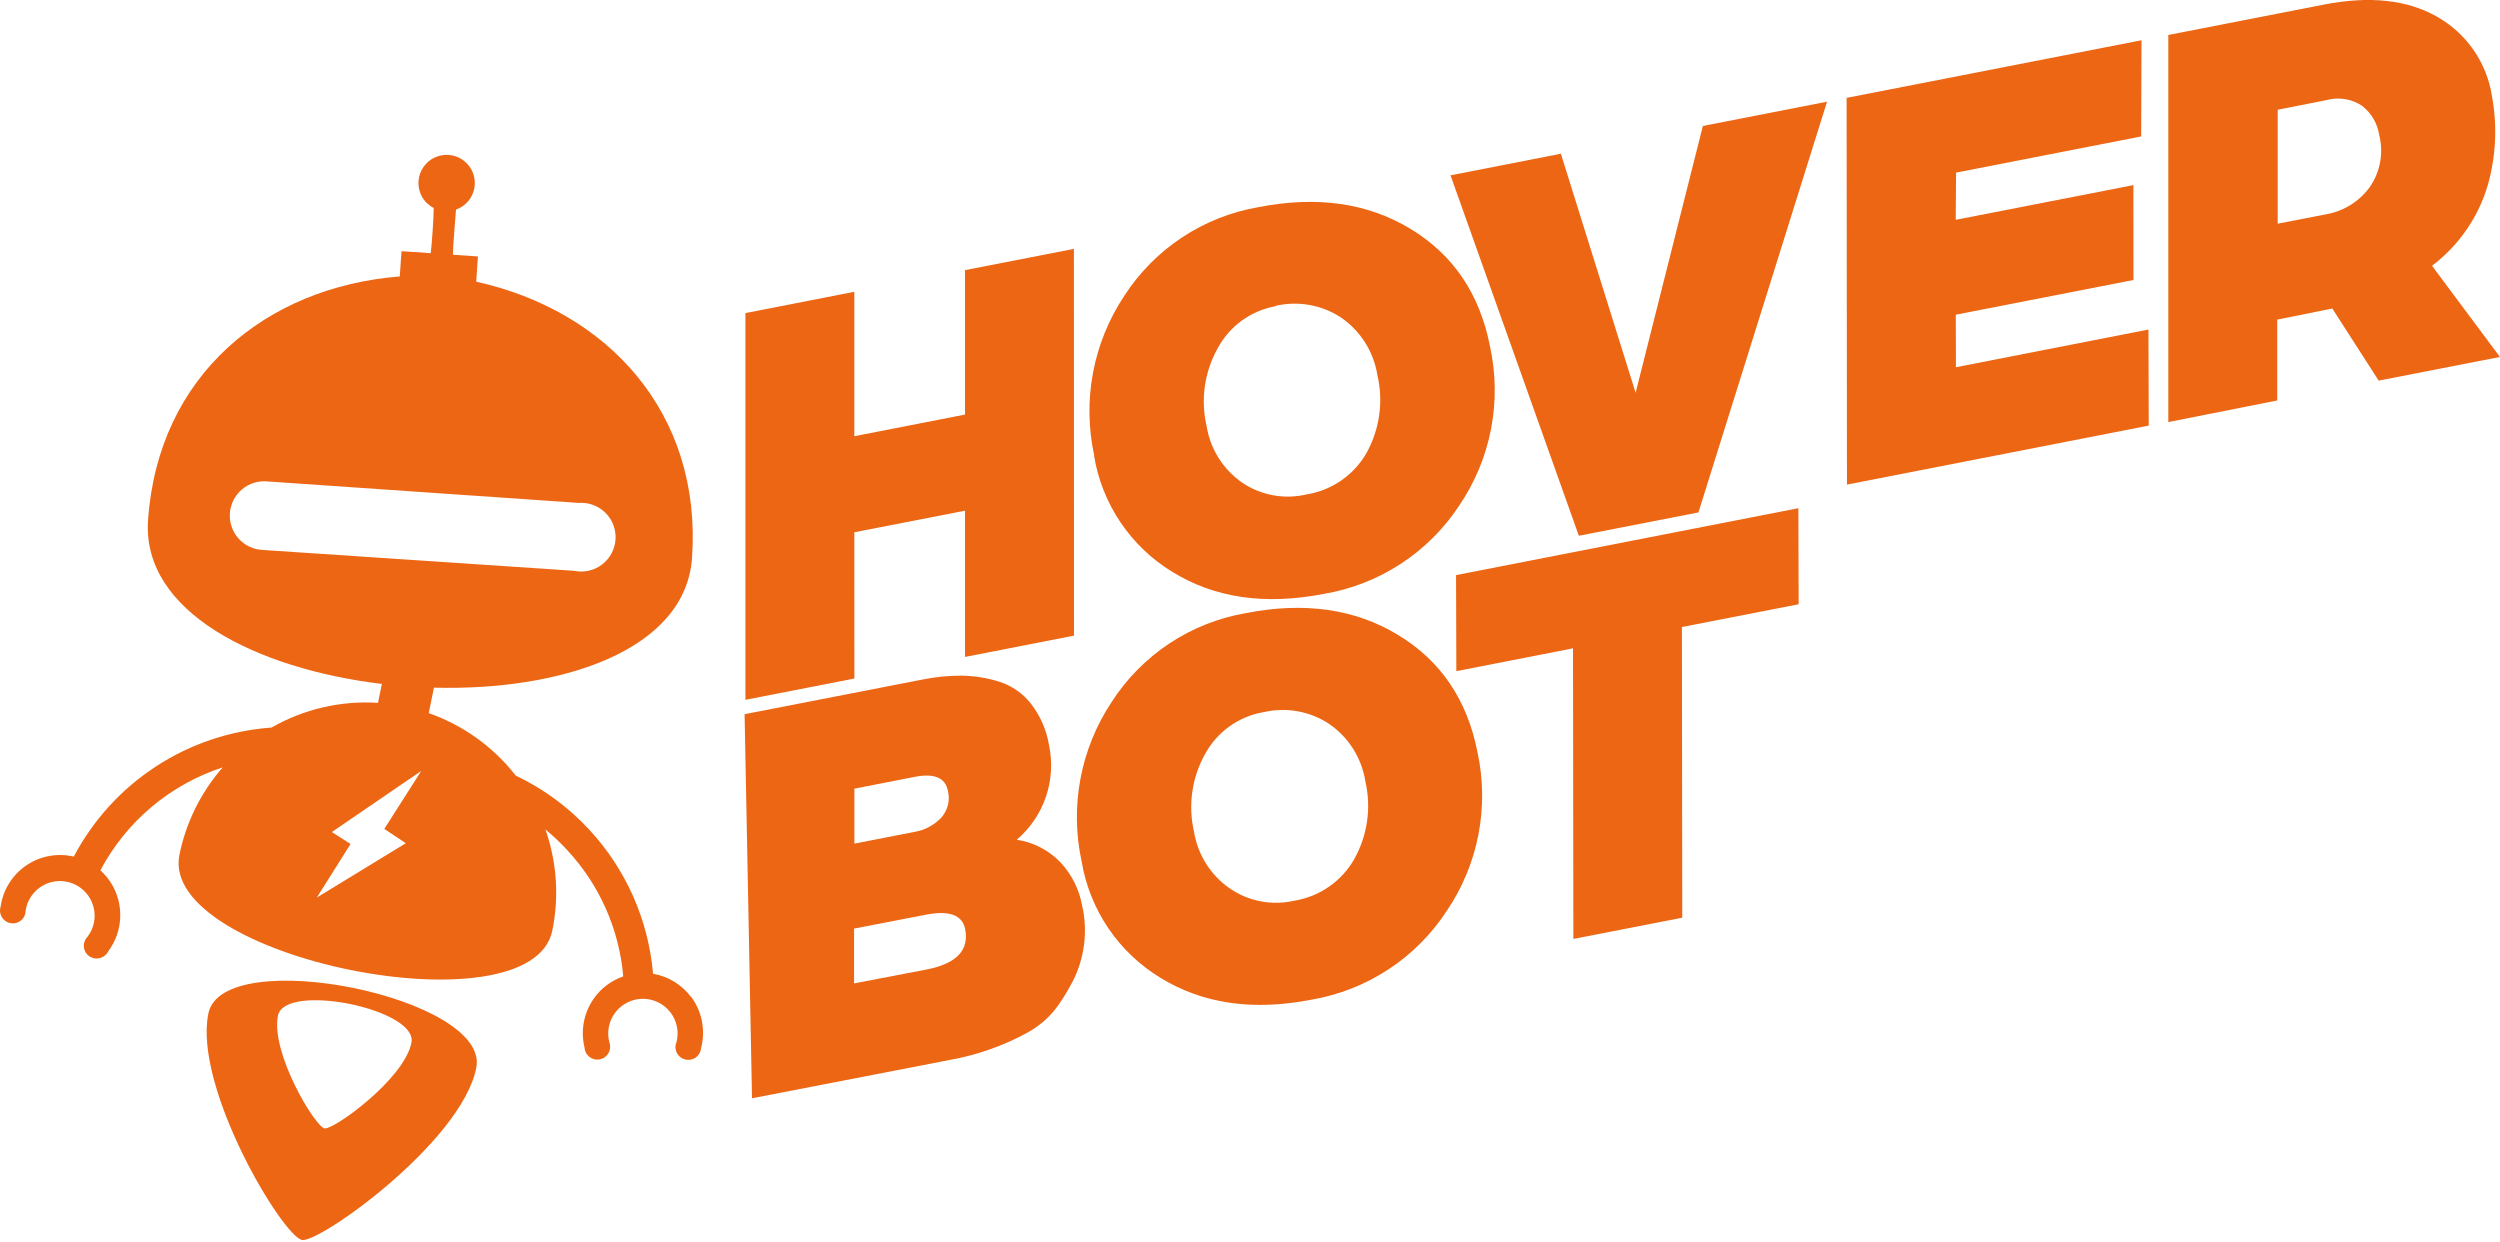 <?xml version="1.0" encoding="UTF-8"?> <svg xmlns="http://www.w3.org/2000/svg" width="600" height="298" viewBox="0 0 600 298" fill="none"> <g clip-path="url(#clip0_191_7937)"> <path fill-rule="evenodd" clip-rule="evenodd" d="M98.746 250.261C96.947 259.106 79.956 271.233 77.89 270.816C75.558 270.35 64.914 252.593 66.713 243.748C68.379 235.686 100.378 242.182 98.746 250.261ZM50.006 243.265C46.408 261.005 67.763 296.568 72.46 297.585C76.591 298.434 110.772 274.064 114.303 256.307C117.802 239.4 53.437 226.341 50.006 243.248V243.265Z" fill="#EC6614"></path> <path fill-rule="evenodd" clip-rule="evenodd" d="M178.9 167.957V75.141L205.036 70.028V104.692L231.604 99.495V64.831L257.74 59.733L257.757 152.549L231.604 157.662V122.565L205.036 127.746L205.053 162.843L178.9 167.957Z" fill="#EC6614"></path> <path fill-rule="evenodd" clip-rule="evenodd" d="M306.031 73.509C303.139 74.043 300.404 75.218 298.026 76.948C295.648 78.677 293.687 80.917 292.288 83.504C289.066 89.207 288.103 95.913 289.59 102.293C290.027 105.004 291.007 107.599 292.469 109.923C293.932 112.247 295.847 114.252 298.102 115.819C300.336 117.335 302.861 118.37 305.516 118.861C308.171 119.351 310.898 119.285 313.527 118.668C316.532 118.194 319.392 117.049 321.895 115.319C324.398 113.589 326.48 111.317 327.985 108.673C331.134 102.979 332.054 96.318 330.567 89.984C330.127 87.252 329.144 84.635 327.676 82.29C326.209 79.944 324.286 77.915 322.022 76.325C319.694 74.758 317.066 73.692 314.305 73.196C311.543 72.7 308.708 72.784 305.981 73.443L306.031 73.509ZM262.622 109.356C261.19 102.815 261.088 96.053 262.322 89.471C263.555 82.89 266.098 76.623 269.801 71.044C273.407 65.442 278.139 60.652 283.697 56.978C289.254 53.305 295.516 50.828 302.083 49.706C316.075 46.974 328.207 48.706 338.479 54.903C348.751 61.1 355.126 70.505 357.602 83.121C359.03 89.651 359.113 96.404 357.847 102.967C356.582 109.531 353.993 115.768 350.24 121.299C346.569 126.89 341.784 131.662 336.183 135.317C330.582 138.972 324.286 141.43 317.691 142.538C303.61 145.281 291.494 143.515 281.344 137.241C276.392 134.219 272.15 130.163 268.91 125.35C265.67 120.538 263.508 115.082 262.572 109.356H262.622Z" fill="#EC6614"></path> <path fill-rule="evenodd" clip-rule="evenodd" d="M378.923 128.579L348.123 42.077L374.608 36.896L392.548 94.264L408.689 30.233L438.49 24.403L407.623 122.982L378.923 128.579Z" fill="#EC6614"></path> <path fill-rule="evenodd" clip-rule="evenodd" d="M443.271 116.302L443.188 23.487L513.965 9.661L513.882 32.748L469.456 41.427L469.373 52.754L512.016 44.425L512.033 67.196L469.39 75.525L469.423 88.134L515.631 79.089L515.697 102.143L443.271 116.302Z" fill="#EC6614"></path> <path fill-rule="evenodd" clip-rule="evenodd" d="M546.563 53.704L558.223 51.438C562.403 50.719 566.144 48.416 568.668 45.008C569.944 43.203 570.814 41.142 571.219 38.969C571.625 36.795 571.555 34.56 571.016 32.415C570.595 29.628 569.115 27.111 566.885 25.386C565.636 24.559 564.223 24.01 562.743 23.777C561.263 23.545 559.75 23.633 558.307 24.037L546.647 26.335V53.704H546.563ZM520.395 101.294V8.395L557.74 1.1C568.668 -1.033 577.696 -0.072 584.825 3.981C588.309 5.93 591.307 8.641 593.594 11.913C595.882 15.184 597.4 18.93 598.035 22.871C599.379 29.976 599.065 37.295 597.119 44.259C594.871 52.051 590.153 58.902 583.676 63.781L599.984 85.669L570.883 91.349L559.756 74.042L546.53 76.707V96.113L520.395 101.294Z" fill="#EC6614"></path> <path fill-rule="evenodd" clip-rule="evenodd" d="M204.97 202.488L219.462 199.656C221.885 199.257 224.116 198.089 225.825 196.324C226.626 195.458 227.198 194.406 227.489 193.263C227.78 192.119 227.781 190.921 227.491 189.778C226.869 186.646 224.215 185.536 219.529 186.446L205.053 189.278V202.454L204.97 202.488ZM204.97 236.019L222.36 232.687C229.545 231.288 232.638 228.057 231.638 222.993C230.972 219.595 227.829 218.44 222.21 219.528L204.97 222.86V236.036V236.019ZM180.484 263.587L178.701 171.405L221.477 163.076C224.575 162.449 227.729 162.142 230.889 162.16C233.901 162.212 236.891 162.695 239.767 163.592C242.771 164.535 245.423 166.357 247.38 168.823C249.65 171.737 251.156 175.173 251.761 178.817C252.638 182.951 252.381 187.245 251.017 191.245C249.654 195.244 247.234 198.801 244.015 201.538C248.036 202.133 251.741 204.056 254.542 207.002C257.198 209.85 258.984 213.399 259.69 217.229C261.148 223.511 260.303 230.108 257.308 235.819C254.359 241.216 251.927 244.814 246.647 247.796C240.855 250.969 234.589 253.185 228.09 254.359L180.484 263.587Z" fill="#EC6614"></path> <path fill-rule="evenodd" clip-rule="evenodd" d="M303.032 170.955C300.146 171.482 297.415 172.645 295.035 174.359C292.655 176.074 290.687 178.296 289.273 180.866C286.05 186.57 285.087 193.276 286.574 199.656C287.015 202.365 287.996 204.959 289.458 207.282C290.92 209.606 292.834 211.612 295.086 213.182C297.319 214.729 299.849 215.795 302.516 216.311C305.183 216.827 307.929 216.783 310.578 216.18C313.579 215.701 316.435 214.555 318.935 212.825C321.435 211.095 323.514 208.826 325.02 206.186C328.204 200.505 329.154 193.84 327.685 187.496C327.249 184.763 326.268 182.145 324.8 179.798C323.332 177.452 321.407 175.424 319.14 173.837C316.815 172.269 314.19 171.204 311.431 170.708C308.672 170.211 305.84 170.296 303.115 170.955H303.032ZM259.606 206.802C258.175 200.261 258.073 193.498 259.306 186.917C260.539 180.336 263.083 174.069 266.785 168.49C270.39 162.882 275.123 158.086 280.684 154.409C286.246 150.732 292.512 148.255 299.084 147.135C313.065 144.403 325.197 146.141 335.48 152.349C345.764 158.556 352.138 167.957 354.603 180.55C356.012 187.063 356.084 193.795 354.816 200.338C353.548 206.88 350.965 213.097 347.224 218.612C343.576 224.205 338.813 228.984 333.232 232.65C327.651 236.316 321.373 238.79 314.792 239.917C300.722 242.671 288.606 240.911 278.445 234.636C273.493 231.62 269.247 227.573 265.996 222.77C262.745 217.967 260.566 212.521 259.606 206.802Z" fill="#EC6614"></path> <path fill-rule="evenodd" clip-rule="evenodd" d="M377.606 225.342L377.523 155.597L349.522 161.077L349.455 138.024L431.609 121.966L431.676 145.02L403.658 150.483L403.742 220.245L377.606 225.342Z" fill="#EC6614"></path> <path fill-rule="evenodd" clip-rule="evenodd" d="M97.397 202.371L76.042 215.413L84.137 202.554L79.64 199.689L101.095 185.03L92.233 198.939L97.397 202.371ZM63.132 131.993C62.025 131.957 60.936 131.699 59.93 131.233C58.925 130.767 58.024 130.103 57.281 129.281C56.538 128.458 55.968 127.495 55.606 126.448C55.244 125.4 55.096 124.291 55.172 123.185C55.248 122.08 55.547 121.001 56.049 120.013C56.552 119.026 57.248 118.149 58.097 117.437C58.946 116.724 59.929 116.19 60.989 115.866C62.049 115.543 63.163 115.436 64.265 115.552L138.907 120.699C140.084 120.615 141.265 120.784 142.372 121.195C143.478 121.606 144.483 122.25 145.319 123.083C146.154 123.917 146.802 124.919 147.217 126.024C147.632 127.129 147.805 128.31 147.724 129.487C147.643 130.665 147.311 131.811 146.749 132.849C146.187 133.887 145.409 134.792 144.468 135.503C143.526 136.214 142.443 136.715 141.291 136.972C140.139 137.228 138.945 137.235 137.791 136.99L63.132 131.993ZM165.842 239.267C163.633 236.31 160.37 234.318 156.73 233.703C155.622 220.785 150.228 208.607 141.405 199.106C136.413 193.699 130.431 189.3 123.782 186.146C118.403 179.247 111.151 174.043 102.894 171.155L104.143 165.041C134.842 165.841 164.559 156.08 166.092 133.859C168.507 98.978 145.67 74.525 114.287 67.612L114.704 61.549L108.69 61.133C108.69 59.2 109.357 51.738 109.44 50.305C110.591 49.9 111.61 49.19 112.391 48.252C113.171 47.314 113.683 46.182 113.873 44.977C114.062 43.771 113.922 42.537 113.467 41.405C113.011 40.273 112.259 39.285 111.288 38.545C110.317 37.806 109.164 37.344 107.951 37.207C106.739 37.07 105.512 37.263 104.4 37.767C103.289 38.271 102.334 39.066 101.638 40.068C100.942 41.07 100.529 42.242 100.445 43.459C100.347 44.774 100.641 46.088 101.291 47.236C101.94 48.383 102.915 49.312 104.093 49.906C104.093 52.004 103.643 58.784 103.377 60.766L96.364 60.283L95.947 66.346C63.898 68.878 37.93 89.966 35.531 124.847C34.015 146.835 61.5 160.527 91.65 164.142L90.717 168.689C81.796 168.111 72.903 170.173 65.148 174.619C55.26 175.322 45.715 178.535 37.413 183.953C29.113 189.371 22.33 196.817 17.707 205.586C15.76 205.129 13.739 205.082 11.773 205.449C9.807 205.815 7.939 206.587 6.288 207.715C4.636 208.843 3.238 210.303 2.181 212.001C1.124 213.699 0.433 215.599 0.151 217.579C0.013 217.99 -0.035 218.426 0.011 218.857C0.057 219.289 0.196 219.705 0.417 220.078C0.62 220.428 0.891 220.734 1.213 220.98C1.535 221.225 1.902 221.405 2.293 221.509C2.684 221.612 3.092 221.638 3.494 221.584C3.895 221.53 4.281 221.397 4.631 221.194C5.095 220.924 5.479 220.538 5.745 220.073C6.011 219.608 6.15 219.081 6.147 218.545C6.335 217.29 6.807 216.094 7.528 215.049C8.249 214.005 9.198 213.138 10.305 212.517C11.412 211.895 12.645 211.535 13.913 211.463C15.18 211.391 16.447 211.61 17.616 212.102C18.786 212.595 19.828 213.348 20.662 214.305C21.496 215.261 22.1 216.396 22.429 217.622C22.758 218.847 22.802 220.132 22.558 221.378C22.314 222.623 21.789 223.797 21.022 224.808C20.489 225.337 20.168 226.042 20.12 226.791C20.073 227.541 20.302 228.281 20.764 228.873C21.226 229.465 21.889 229.866 22.628 230.001C23.366 230.136 24.129 229.995 24.77 229.606C25.312 229.291 25.747 228.821 26.02 228.256C27.702 225.983 28.683 223.268 28.843 220.445C29.003 217.622 28.334 214.813 26.919 212.365C26.167 211.061 25.211 209.886 24.087 208.884C30.305 197.151 40.833 188.289 53.454 184.164C48.22 190.141 44.637 197.382 43.06 205.169C38.063 229.872 127.547 248.045 132.56 223.326C134.218 215.235 133.642 206.845 130.895 199.056C132.763 200.598 134.521 202.268 136.158 204.053C143.882 212.371 148.607 223.028 149.584 234.336C148.163 234.828 146.826 235.536 145.62 236.435C143.364 238.14 141.657 240.469 140.71 243.133C139.763 245.797 139.617 248.68 140.289 251.427C140.318 252.032 140.533 252.614 140.906 253.093C141.355 253.682 142.001 254.089 142.726 254.24C143.451 254.392 144.207 254.277 144.854 253.917C145.501 253.557 145.997 252.976 146.251 252.28C146.505 251.584 146.5 250.82 146.236 250.128C145.917 248.896 145.884 247.609 146.14 246.363C146.395 245.117 146.933 243.946 147.711 242.94C148.49 241.935 149.488 241.12 150.63 240.56C151.772 240 153.027 239.709 154.298 239.709C155.57 239.709 156.825 240 157.967 240.56C159.109 241.12 160.107 241.935 160.885 242.94C161.664 243.946 162.201 245.117 162.457 246.363C162.713 247.609 162.68 248.896 162.36 250.128C162.148 250.617 162.069 251.155 162.134 251.685C162.198 252.215 162.403 252.718 162.727 253.143C163.102 253.64 163.619 254.012 164.209 254.21C164.8 254.407 165.437 254.421 166.035 254.25C166.634 254.079 167.167 253.73 167.564 253.25C167.96 252.77 168.202 252.18 168.257 251.56C168.812 249.448 168.883 247.239 168.464 245.096C168.046 242.953 167.15 240.932 165.842 239.184V239.267Z" fill="#EC6614"></path> </g> <defs> <clipPath id="clip0_191_7937"> <rect width="150" height="74.4" fill="white" transform="scale(4)"></rect> </clipPath> </defs> </svg> 